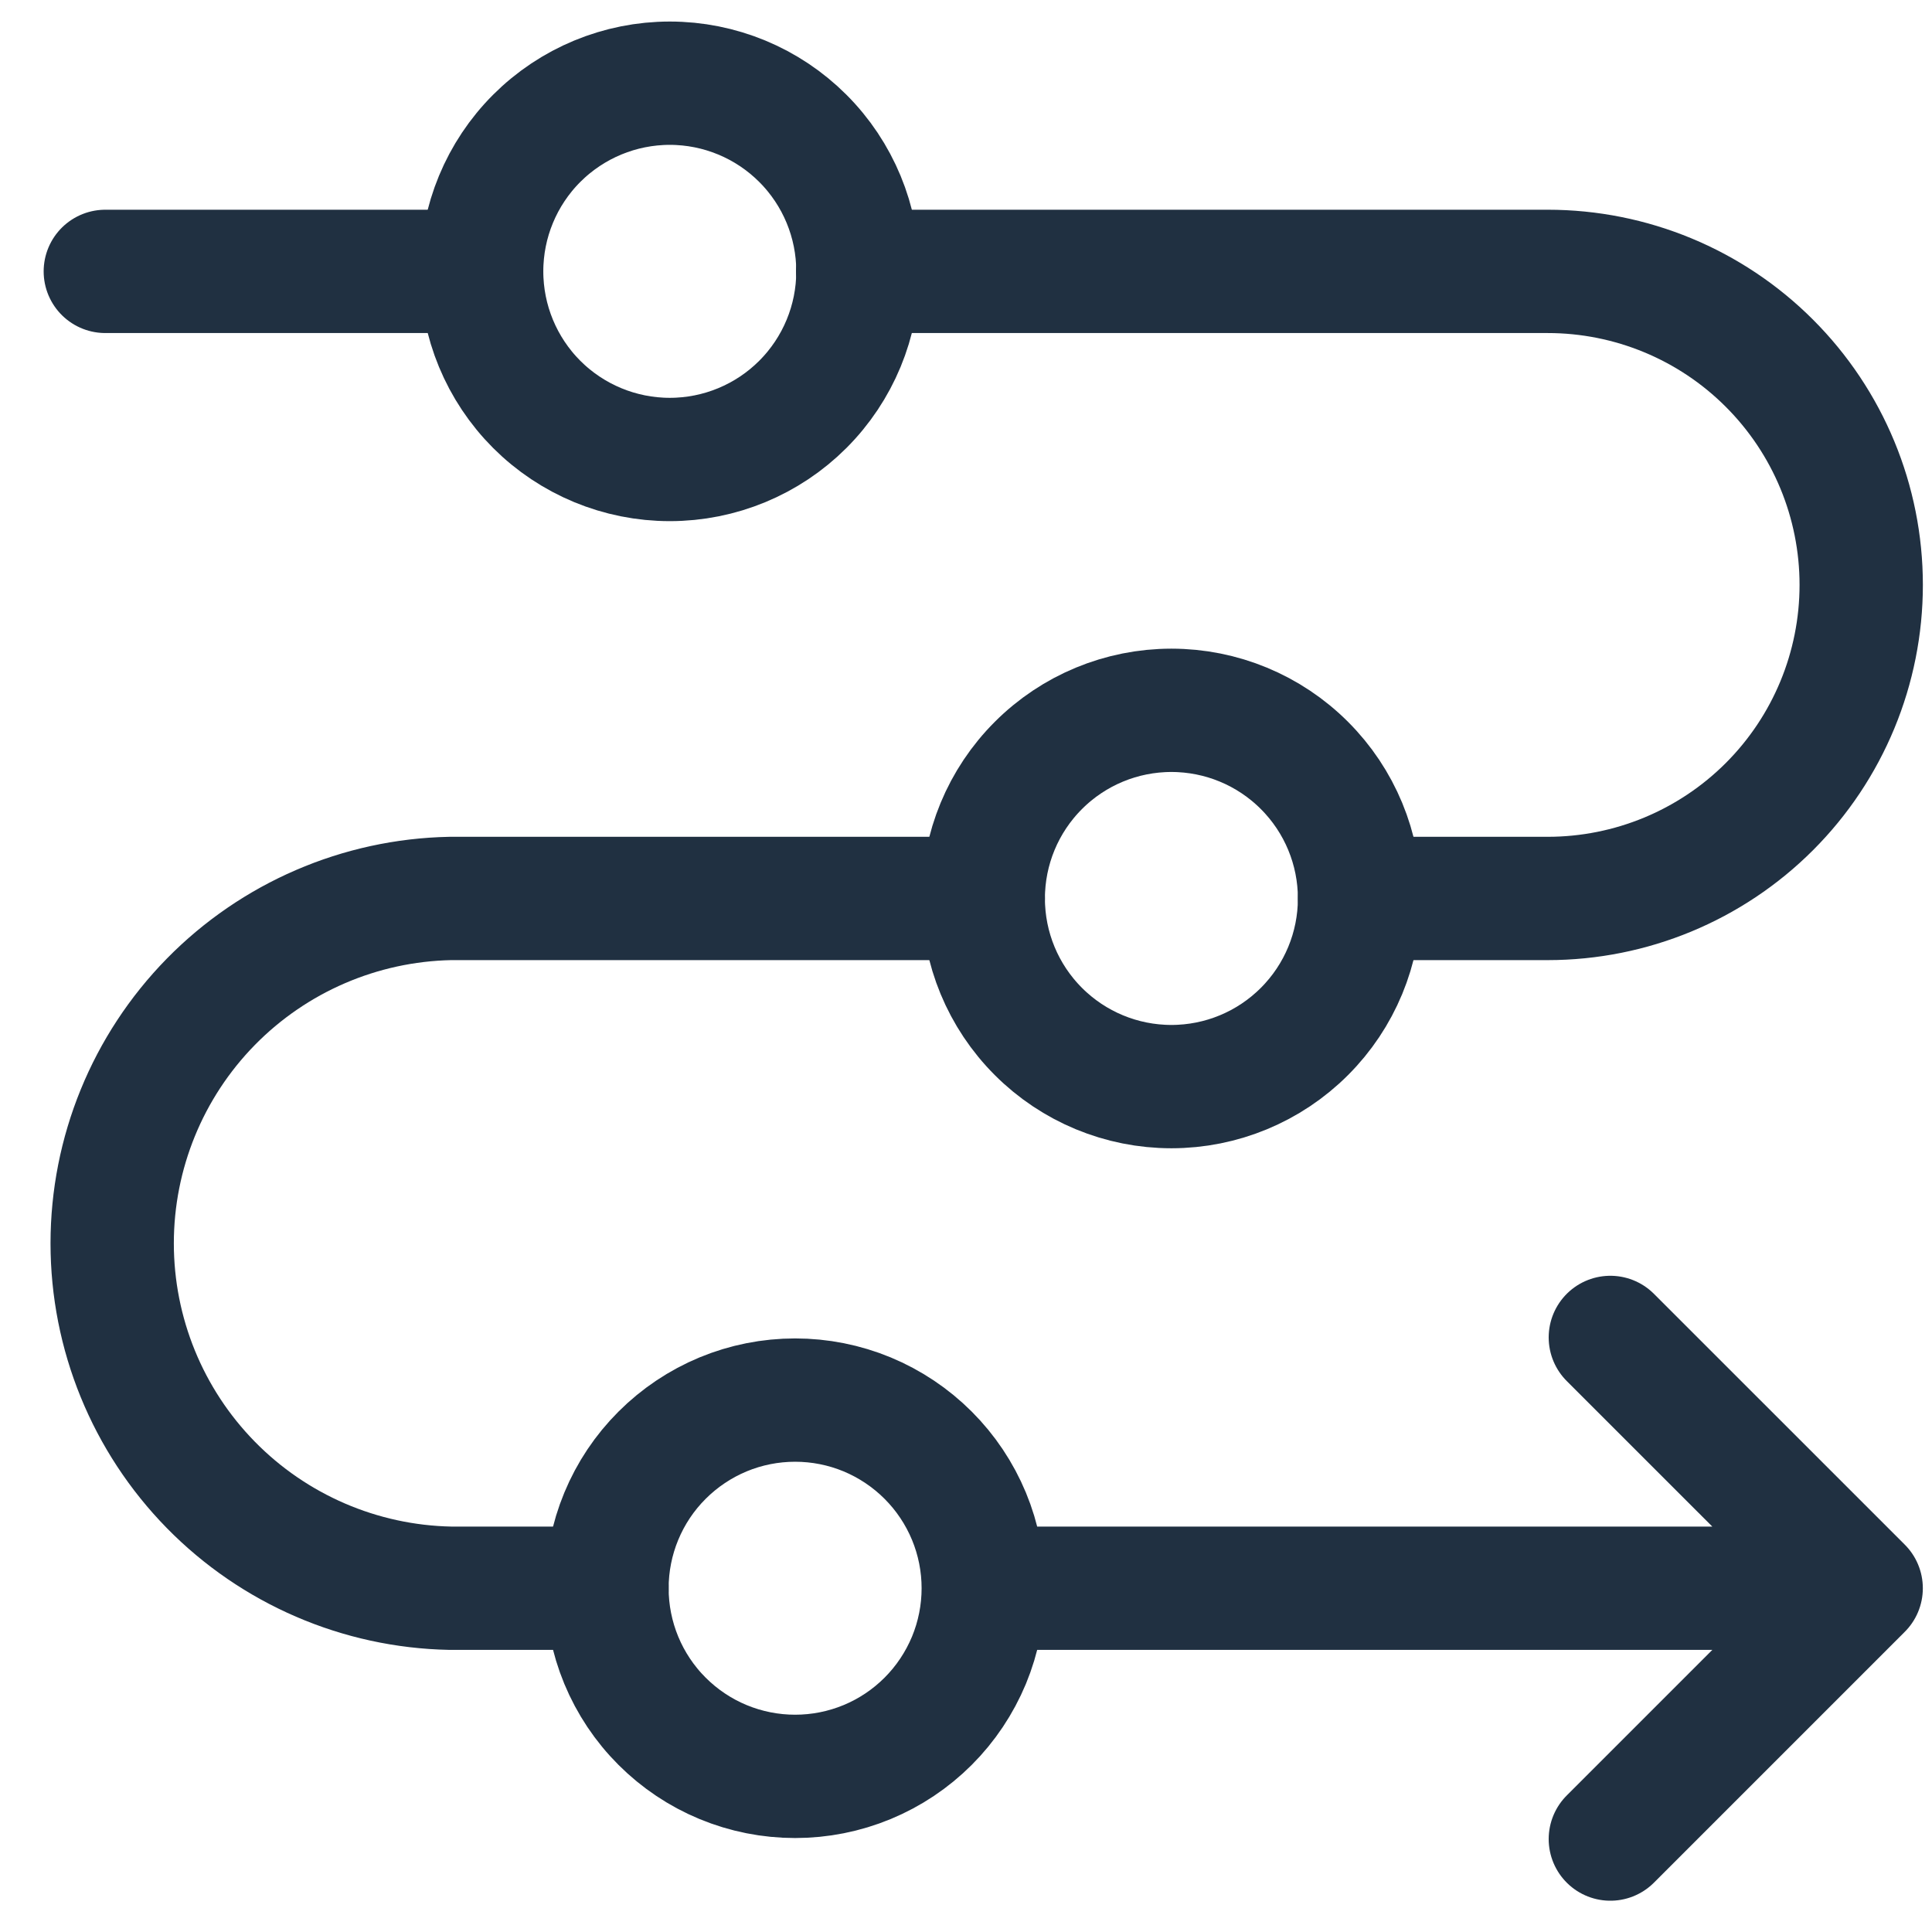 <svg width="47" height="47" viewBox="0 0 47 47" fill="none" xmlns="http://www.w3.org/2000/svg">
<g clip-path="url(#clip0_467_6865)">
<path d="M23.92 38.637H45.277M23.92 38.637C23.92 39.238 23.802 39.833 23.572 40.389C23.341 40.944 23.004 41.449 22.579 41.874C22.154 42.299 21.65 42.636 21.095 42.866C20.539 43.096 19.944 43.214 19.343 43.214C18.742 43.214 18.147 43.096 17.591 42.866C17.036 42.636 16.532 42.299 16.107 41.874C15.681 41.449 15.344 40.944 15.114 40.389C14.884 39.833 14.766 39.238 14.766 38.637C14.766 38.036 14.884 37.441 15.114 36.886C15.344 36.33 15.681 35.826 16.107 35.401C16.532 34.976 17.036 34.639 17.591 34.408C18.147 34.178 18.742 34.06 19.343 34.06C19.944 34.06 20.539 34.178 21.095 34.408C21.65 34.639 22.154 34.976 22.579 35.401C23.004 35.826 23.341 36.33 23.572 36.886C23.802 37.441 23.92 38.036 23.92 38.637ZM45.277 38.637L39.175 32.536M45.277 38.637L39.175 44.739M11.717 6.601C11.717 7.815 12.199 8.979 13.057 9.838C13.916 10.696 15.08 11.178 16.294 11.178C17.508 11.178 18.672 10.696 19.53 9.838C20.389 8.979 20.871 7.815 20.871 6.601C20.871 5.388 20.389 4.223 19.53 3.365C18.672 2.507 17.508 2.024 16.294 2.024C15.08 2.024 13.916 2.507 13.057 3.365C12.199 4.223 11.717 5.388 11.717 6.601ZM23.92 21.857C23.92 23.071 24.402 24.235 25.261 25.093C26.119 25.952 27.283 26.434 28.497 26.434C29.711 26.434 30.875 25.952 31.733 25.093C32.592 24.235 33.074 23.071 33.074 21.857C33.074 20.643 32.592 19.479 31.733 18.621C30.875 17.762 29.711 17.28 28.497 17.28C27.283 17.28 26.119 17.762 25.261 18.621C24.402 19.479 23.92 20.643 23.92 21.857Z" stroke="#203041" stroke-width="3" stroke-linecap="round" stroke-linejoin="round"/>
<path d="M23.92 21.857H10.954C8.758 21.901 6.666 22.804 5.128 24.372C3.59 25.941 2.729 28.05 2.729 30.247C2.729 32.444 3.59 34.553 5.128 36.122C6.666 37.691 8.758 38.594 10.954 38.637H14.766M33.074 21.857H37.651C39.674 21.857 41.614 21.053 43.044 19.623C44.475 18.192 45.278 16.252 45.278 14.229C45.278 12.206 44.475 10.266 43.044 8.836C41.614 7.405 39.674 6.602 37.651 6.602H20.864M11.716 6.602H2.562" stroke="#203041" stroke-width="3" stroke-linecap="round" stroke-linejoin="round"/>
</g>
<defs>
<clipPath id="clip0_467_6865">
<rect width="46" height="46" fill="white" transform="translate(0.92 0.382)"/>
</clipPath>
</defs>
</svg>
